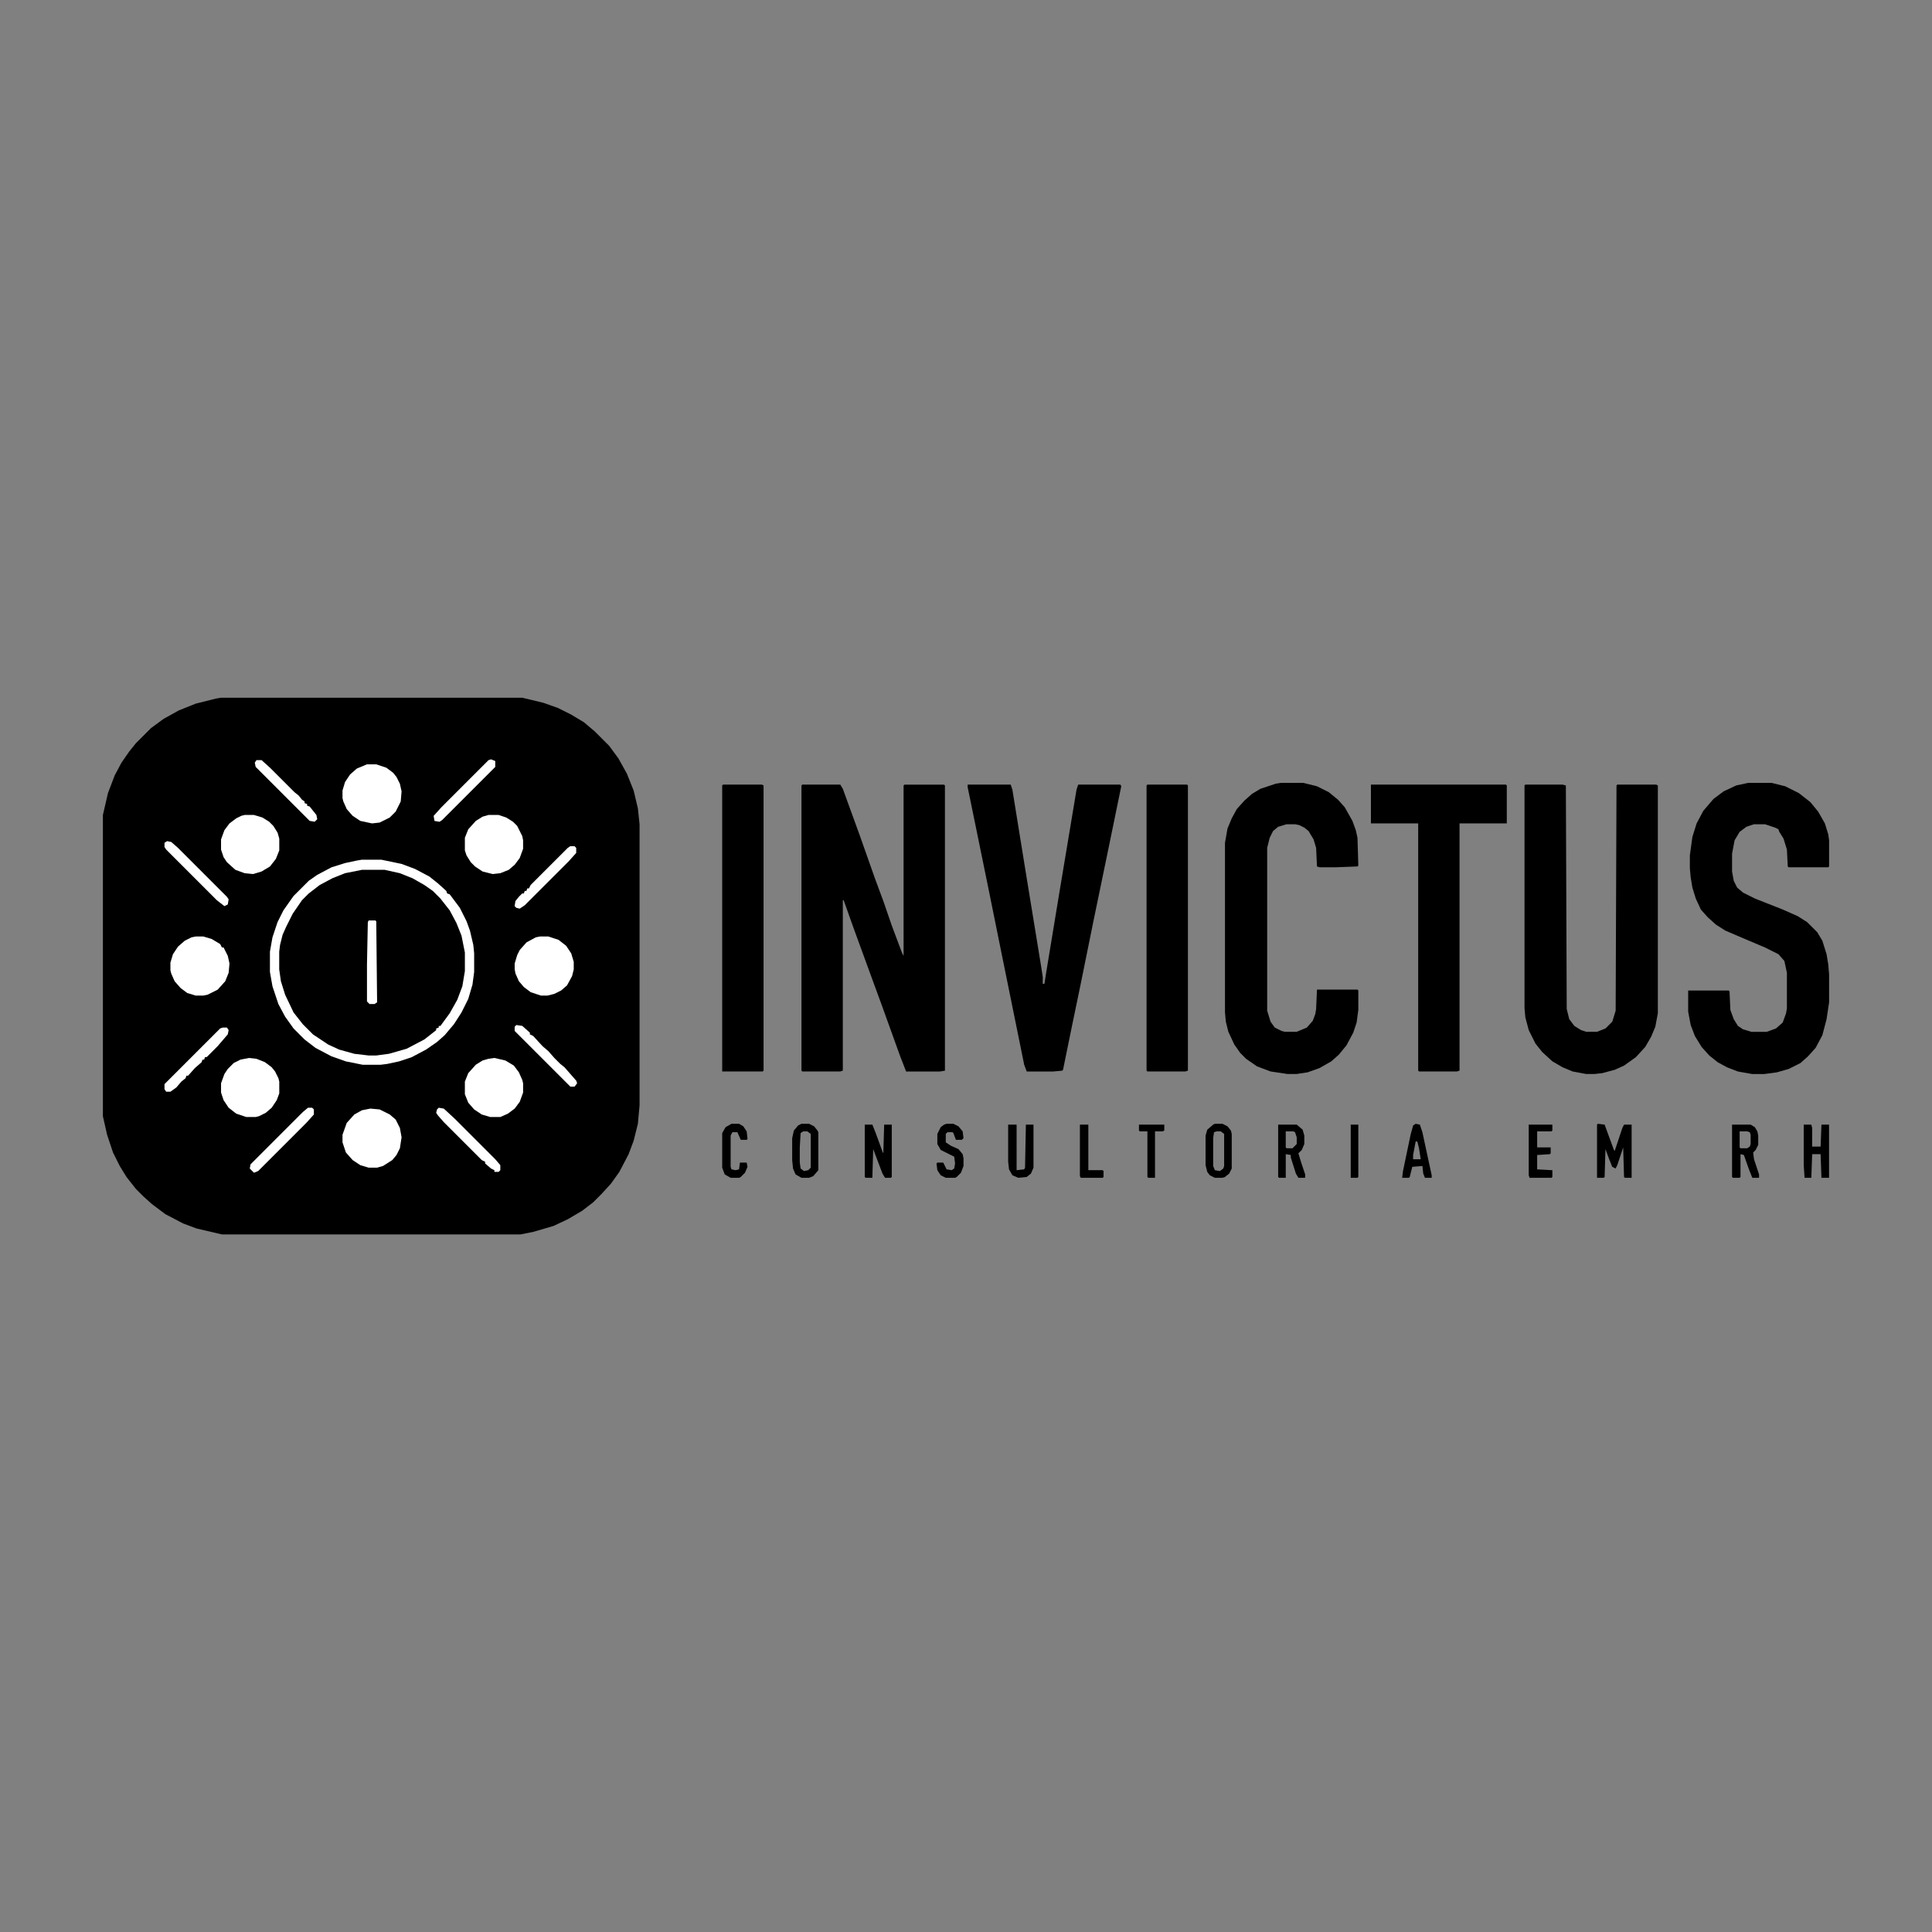 <?xml version="1.0" encoding="UTF-8"?><svg id="Layer_1" xmlns="http://www.w3.org/2000/svg" viewBox="0 0 297.61 297.61"><rect x="0" y="0" width="297.61" height="297.61" fill="#808080" stroke="none"/><defs><style>.cls-1{fill:#fff;}</style></defs><path d="M34.05,107.48h46.4l3.25,.78,2.21,.78,2.08,1.04,1.95,1.17,1.69,1.43,2.21,2.21,1.43,1.95,1.3,2.34,1.04,2.6,.65,2.73,.26,2.47v43.28l-.26,2.86-.65,2.6-.78,2.08-1.43,2.73-1.3,1.82-1.43,1.56-1.3,1.3-1.69,1.3-2.21,1.3-2.21,1.04-3.12,.91-1.95,.39H34.18l-3.9-.91-2.08-.78-2.73-1.43-2.08-1.56-1.3-1.17-1.17-1.17-1.43-1.82-1.04-1.69-1.04-2.08-.91-2.73-.65-2.86v-46.4l.78-3.38,1.04-2.73,1.04-1.95,1.17-1.69,1.04-1.3,2.34-2.34,1.95-1.43,2.34-1.3,2.6-1.04,3.12-.78,.78-.13Z"/><path d="M123.59,120.86h5.85l.39,.65,2.6,7.15,2.34,6.63,1.3,3.51,1.3,3.77,1.56,4.16,.26,.52v-26.25l.13-.13h6.11l.13,.13v43.93l-.78,.13h-5.2l-.91-2.34-2.86-7.93-1.43-3.9-2.99-8.19-1.43-4.03h-.13v26.25l-.39,.13h-5.85l-.13-.13v-43.93l.13-.13Z"/><path d="M55.75,133.99h3.51l2.34,.52,2.21,.91,1.82,1.04,1.43,1.17,1.04,1.04,1.43,1.95,1.3,2.73,.65,2.47,.13,.91v2.86l-.39,2.34-.78,2.08-1.3,2.34-1.3,1.69h-.26l-.13,.39h-.26l-.13,.39-2.08,1.56-2.73,1.3-2.34,.65-1.95,.26-2.73-.13-2.21-.52-1.69-.65-1.43-.78-1.82-1.3-1.69-1.69-1.3-1.82-1.3-2.73-.65-2.47-.13-1.17v-2.73l.26-1.43,.39-1.43,1.04-2.34,1.17-1.82,1.04-1.3,.91-.91,2.08-1.43,2.47-1.17,2.47-.65,.91-.13Z"/><path d="M234.97,120.86h5.72l.52,.13,.13,34.44,.39,1.56,.78,1.04,1.04,.65,.78,.26h1.69l1.3-.52,1.04-1.04,.52-1.69,.13-34.7,.13-.13h5.98l.26,.13v35.09l-.39,2.08-.65,1.56-.91,1.56-1.43,1.56-1.82,1.3-1.43,.65-1.95,.52-1.17,.13h-1.3l-2.08-.39-1.56-.65-1.56-.91-1.56-1.43-1.04-1.3-1.04-2.08-.52-1.95-.13-1.43v-34.31l.13-.13Z"/><path d="M269.28,120.6h3.64l2.08,.52,2.08,1.04,1.17,.91,.65,.52,1.17,1.43,1.04,1.82,.52,1.69,.13,.91v4.03l-.13,.13h-6.11l-.13-.13-.13-2.6-.52-1.69-.65-1.04-.13-.39-.52-.26-1.56-.52h-1.69l-1.17,.39-1.04,.78-.78,1.3-.39,2.08v2.73l.26,1.43,.52,1.04,.91,.78,1.82,.91,4.29,1.69,2.34,1.04,1.43,.91,1.56,1.56,.78,1.3,.65,2.08,.26,1.56,.13,1.56v4.29l-.39,2.6-.65,2.47-1.04,1.95-1.17,1.3-1.17,1.04-1.82,.91-1.82,.52-1.95,.26h-1.82l-2.21-.39-1.69-.65-1.43-.78-1.3-1.04-1.17-1.3-1.04-1.69-.65-1.69-.39-2.08v-3.25h6.24l.13,.13,.13,2.86,.52,1.43,.65,1.04,.78,.52,1.3,.39h2.34l1.43-.52,1.04-.91,.52-1.43,.13-.78v-5.46l-.39-1.82-.91-1.04-2.08-1.04-3.38-1.43-2.73-1.17-1.43-.91-1.3-1.17-1.04-1.17-.78-1.69-.52-1.69-.26-1.56-.13-1.43v-1.95l.39-2.86,.65-2.08,1.04-1.95,1.56-1.82,1.56-1.17,1.95-.91,1.82-.39Z"/><path d="M149.06,120.86h6.63l.26,.78,2.21,13.65,2.21,13.52,.26,1.69v1.04h.26l.26-1.69,2.08-12.61,2.6-15.6,.26-.78h6.5l.13,.26-1.95,9.49-2.34,11.31-1.95,9.62-1.43,6.89-1.3,6.37-.13,.13-1.43,.13h-4.03l-.39-1.04-3.38-16.63-2.08-10.27-2.34-11.44-.91-4.42v-.39Z"/><path d="M197.28,120.6h3.51l2.08,.52,1.82,.91,1.43,1.17,1.04,1.17,1.17,2.08,.52,1.43,.26,1.17,.13,4.29-.13,.13-3.38,.13h-2.47l-.39-.13-.13-2.86-.39-1.3-.78-1.3-.65-.52-.78-.39-.65-.13h-1.3l-1.3,.39-.78,.65-.52,1.04-.39,1.56v25.08l.52,1.69,.65,.91,1.04,.52,.52,.13h1.82l1.56-.65,.91-1.04,.39-1.04,.13-.78,.13-2.99h6.24l.13,.13v2.99l-.26,1.95-.52,1.56-1.04,1.95-1.17,1.43-1.17,1.04-1.82,1.04-1.82,.65-1.69,.26h-1.43l-2.6-.39-2.08-.78-1.69-1.17-.91-.91-.91-1.3-.91-1.95-.39-1.56-.13-1.43v-26.12l.39-2.21,.65-1.56,.78-1.43,1.17-1.3,1.17-1.04,1.3-.78,2.34-.78,.78-.13Z"/><path d="M211.19,120.86h20.79l.13,.13v5.85h-7.28v38.08l-.39,.13h-5.85l-.13-.13v-38.08h-7.28v-5.98Z"/><path d="M111.38,120.86h5.98l.26,.13v43.93l-.13,.13h-6.24v-44.06l.13-.13Z"/><path d="M176.75,120.86h6.11l.13,.13v43.93l-.39,.13h-5.85l-.13-.13v-43.93l.13-.13Z"/><path class="cls-1" d="M55.75,132.43h2.99l3.12,.65,2.08,.78,2.21,1.17,1.3,1.04,1.3,1.17,.13,.39,.39,.13,1.56,2.08,1.04,2.08,.52,1.43,.52,2.21,.13,1.3v2.86l-.26,1.95-.65,2.21-1.04,2.08-1.17,1.82-1.43,1.69-1.17,1.04-1.69,1.17-2.21,1.17-1.95,.65-1.82,.39-1.04,.13h-2.73l-2.6-.52-2.21-.78-2.47-1.3-1.69-1.3-1.69-1.69-1.3-1.82-1.04-1.95-.91-2.73-.39-2.21v-3.12l.39-2.21,.78-2.34,.91-1.82,1.56-2.21,2.34-2.34,1.3-.91,2.21-1.17,2.08-.65,1.82-.39,.78-.13Zm0,1.56l-2.6,.52-1.95,.78-1.95,1.04-1.69,1.3-1.04,1.04-1.43,2.08-1.04,2.08-.52,1.17-.39,1.56-.13,1.04v2.73l.26,1.82,.65,2.08,1.3,2.73,1.43,1.82,1.56,1.56,2.34,1.56,1.69,.78,2.34,.65,2.21,.26h1.17l1.95-.26,2.73-.78,2.73-1.43,1.82-1.43v-.26l.39-.13v-.26h.26l1.43-1.95,1.17-2.08,.78-2.08,.39-2.34v-2.86l-.52-2.6-.78-1.95-1.04-1.95-1.43-1.82-1.17-1.17-1.3-.91-1.82-1.04-1.95-.78-2.34-.52h-3.51Z"/><path class="cls-1" d="M83.18,144.26h1.3l1.56,.52,1.17,.91,.78,1.17,.39,1.3v1.17l-.26,1.04-.78,1.43-.91,.78-1.04,.52-1.04,.26h-1.04l-1.56-.52-1.04-.78-.78-.91-.52-1.17-.13-.65v-.91l.39-1.3,.39-.78,1.04-1.17,1.43-.78,.65-.13Z"/><path class="cls-1" d="M57.05,170.77l1.43,.13,1.56,.78,.91,.78,.65,1.3,.26,1.43-.26,1.69-.52,1.04-.65,.78-1.43,.91-.91,.26h-1.3l-1.3-.39-1.17-.78-1.04-1.17-.52-1.56v-1.17l.65-1.82,1.17-1.3,1.17-.65,1.3-.26Z"/><path class="cls-1" d="M56.53,117.74h1.43l1.56,.52,1.04,.78,.52,.65,.52,1.04,.26,1.17-.13,1.56-.78,1.56-.91,.91-1.56,.78-1.17,.13-1.82-.39-1.17-.78-.91-1.04-.52-1.17-.13-.52v-1.17l.39-1.3,.78-1.17,1.04-.91,1.56-.65Z"/><path class="cls-1" d="M30.15,144.26h1.17l1.3,.39,1.3,.78,.26,.52h.26l.65,1.3,.26,1.17-.13,1.43-.52,1.3-1.17,1.3-1.56,.78-.65,.13h-1.17l-1.3-.39-1.04-.78-.91-1.04-.52-1.17-.13-.52v-1.17l.39-1.3,.78-1.17,1.04-.91,1.04-.52,.65-.13Z"/><path class="cls-1" d="M37.69,125.54h1.43l1.3,.39,1.04,.65,.65,.65,.65,1.04,.26,.91v1.82l-.52,1.3-.91,1.17-1.3,.78-1.3,.39-1.3-.13-1.43-.52-1.3-1.17-.52-.78-.39-1.17v-1.56l.52-1.43,.78-1.04,1.04-.78,.78-.39,.52-.13Z"/><path class="cls-1" d="M75.25,125.54h1.56l1.17,.39,1.04,.65,.65,.65,.78,1.56,.13,.65v1.3l-.52,1.43-.78,1.04-.91,.78-1.3,.52-1.17,.13-1.56-.39-1.17-.78-.65-.65-.65-1.04-.26-.78v-1.95l.52-1.3,1.17-1.3,1.04-.65,.91-.26Z"/><path class="cls-1" d="M38.34,162.97l1.17,.13,1.3,.52,1.04,.78,.52,.65,.52,1.04,.13,.52v1.82l-.39,1.04-.78,1.17-.91,.78-1.04,.52-.52,.13h-1.43l-1.56-.52-1.17-.91-.78-1.17-.39-1.17v-1.43l.52-1.43,.52-.78,.91-.91,1.04-.52,1.3-.26Z"/><path class="cls-1" d="M76.16,162.97l1.69,.39,1.3,.78,.78,1.04,.52,1.17,.13,.52v1.43l-.52,1.43-.78,1.04-1.04,.78-1.17,.52h-1.56l-1.3-.39-1.17-.78-.91-1.04-.52-1.3v-1.95l.52-1.3,1.17-1.3,1.04-.65,.91-.26,.91-.13Z"/><path d="M246.14,173.11l1.04,.13,1.43,3.9,.13,.13,1.17-3.51,.26-.52h1.17v8.19h-1.04l-.13-.13-.13-4.55-.91,2.73-.26,.52-.52-.26-.52-1.3-.52-1.43-.13,4.29-.13,.13h-1.04v-8.19l.13-.13Z"/><path d="M133.21,173.24h1.17l.52,1.3,1.04,2.86,.13,.26,.13-4.42h1.17v8.06l-.13,.13h-.91l-.39-.65-1.43-3.77-.13,4.42h-1.04l-.13-.13v-8.06Z"/><path d="M266.81,173.24h2.86l.65,.39,.39,.65,.13,.65v1.43l-.39,.78-.39,.39,.13,1.04,.78,2.34v.52h-1.04l-.52-1.3-.78-2.21-.52-.13v3.51l-.13,.13h-1.04l-.13-.13v-8.06Zm1.17,1.04v2.47l.13,.13h1.04l.39-.26,.13-.39v-1.43l-.13-.39-.39-.13h-1.17Z"/><path d="M196.89,173.24h2.86l.91,.78,.26,.91v1.3l-.39,.91-.52,.52,.39,1.3,.65,1.95v.52h-1.04l-.39-.65-.78-2.47v-.39l-.78-.13v3.64h-1.04l-.13-.13v-8.06Zm1.17,1.04v2.47l.13,.13h.91l.65-.65v-1.04l-.26-.78-.26-.13h-1.17Z"/><path d="M123.46,173.11h1.17l.78,.39,.52,.65,.13,.26v5.85l-.78,.91-.65,.26h-1.17l-.91-.52-.39-.91-.13-1.3v-3.38l.26-1.17,.65-.78,.52-.26Zm.26,1.17l-.39,.26-.13,2.21v2.34l.13,.91,.52,.39,.65-.13,.39-.39v-5.2l-.52-.39h-.65Z"/><path d="M187.14,173.11h1.17l.78,.39,.52,.65,.13,.52v5.33l-.39,.78-.65,.52-.39,.13h-1.17l-.78-.39-.39-.52-.26-1.04v-4.55l.26-.91,.91-.78,.26-.13Zm.26,1.17l-.39,.13-.13,.91v4.29l.26,.65,.78,.13,.52-.39,.13-.39v-4.94l-.52-.39h-.65Z"/><path d="M277.85,173.24h1.17l.13,.52v2.86h1.3l.13-3.38h1.17v8.19h-1.17l-.13-3.64h-1.3l-.13,3.64h-1.04l-.13-1.95v-6.24Z"/><path d="M155.3,173.24h1.3v7.02l1.17-.13,.13-.26,.13-6.63h1.17v6.63l-.39,.91-.65,.52-1.3,.13-.91-.39-.52-.91-.13-1.17v-5.72Z"/><path class="cls-1" d="M34.31,158.29h.65l.26,.39-.13,.65-1.56,1.82-1.69,1.69h-.26l-.13,.39h-.26l-.13,.39-1.04,.91-1.04,1.17h-.26l-.13,.39-.65,.52-.78,.91-.91,.65h-.65l-.26-.39v-.78l8.58-8.58,.39-.13Z"/><path class="cls-1" d="M47.44,170.64h.65l.26,.26v.78l-1.17,1.3-7.41,7.41-.65,.26-.65-.65,.13-.65,8.06-8.06,.78-.65Z"/><path class="cls-1" d="M67.58,170.64l.78,.13,1.69,1.56,6.24,6.24,.78,.91v.78l-.26,.26h-.65v-.26l-.52-.26-.91-.78v-.26l-.52-.26-5.85-5.85-.91-1.04-.26-.39,.13-.52,.26-.26Z"/><path d="M145.82,173.11h1.04l.78,.39,.65,.78,.13,1.04-.26,.26h-.91l-.39-1.04-.13-.13h-.78l-.26,.26v1.3l.78,.52,1.17,.52,.65,.78,.13,.65v1.17l-.39,1.04-.65,.65-.26,.13h-1.43l-.78-.39-.52-.78-.13-1.04,.13-.13h.91l.52,1.04,.78,.13,.39-.26,.13-.78-.13-1.04-2.08-1.04-.52-.91v-1.56l.52-1.04,.52-.39,.39-.13Z"/><path class="cls-1" d="M87.85,130.35h.65l.26,.26v.78l-1.17,1.3-6.76,6.76-.78,.52-.52-.13-.26-.26,.13-.78,.52-.65,.52-.52h.26l.13-.39h.26l.13-.39h.26l.26-.52,5.72-5.72,.39-.26Z"/><path class="cls-1" d="M25.73,129.57l.65,.13,1.04,.91,7.54,7.54,.26,.39-.13,.78-.52,.26-1.17-.91-7.8-7.8-.26-.39v-.65l.39-.26Z"/><path d="M218.07,173.11l.65,.13,.39,1.17,1.43,6.63v.39h-1.04l-.26-.65-.13-1.17-1.56,.13-.39,1.56-.13,.13h-1.04l.13-1.04,1.17-5.59,.39-1.43,.39-.26Zm0,2.73l-.39,2.08v.65h1.17l-.26-1.69-.26-1.04h-.26Z"/><path class="cls-1" d="M39.51,117.09h.78l1.3,1.17,3.77,3.77,.65,.52,.52,.65,.39,.26v.26l.39,.13v.26l.39,.13,1.04,1.3,.13,.65-.39,.39-.78-.13-8.32-8.32-.13-.65,.26-.39Z"/><path class="cls-1" d="M75.64,116.97l.65,.26v.91l-8.19,8.19-.39,.26-.78-.13-.13-.78,1.17-1.3,7.28-7.28,.39-.13Z"/><path class="cls-1" d="M56.79,141.79h1.04l.13,.13,.13,12.48-.39,.26h-.78l-.39-.39v-5.72l.13-6.5,.13-.26Z"/><path d="M235.49,173.24h3.64v.91l-.13,.13h-2.21v2.47h2.08v.91l-.13,.13-1.95,.13v2.21l2.34,.13v1.04l-.13,.13h-3.38l-.13-.39v-7.8Z"/><path class="cls-1" d="M79.54,157.9l.91,.13,1.17,1.04v.26l.52,.26,1.43,1.56,.91,.78,.91,1.04,.91,.91,.65,.52,1.82,2.08,.13,.39-.39,.52h-.65l-8.58-8.58v-.65l.26-.26Z"/><path d="M112.68,173.11h1.17l.65,.39,.52,.78,.13,1.17-.13,.13h-.91l-.52-1.17h-.78l-.26,.52v4.81l.13,.39,.65,.13,.52-.13,.13-1.04h1.04l.13,.65-.39,.91-.65,.65-.26,.13h-1.3l-.91-.52-.39-1.04v-5.33l.52-.91,.91-.52Z"/><path d="M166.35,173.24h1.3v7.02h2.21l.13,.13v.91l-.13,.13h-3.38l-.13-.26v-7.93Z"/><path d="M175.45,173.24h3.9v.91l-.26,.13h-1.17v7.15h-1.04l-.13-.13v-7.02h-1.17l-.13-.13v-.91Z"/><path d="M208.07,173.24h1.17v8.06l-.13,.13h-1.04v-8.19Z"/></svg>